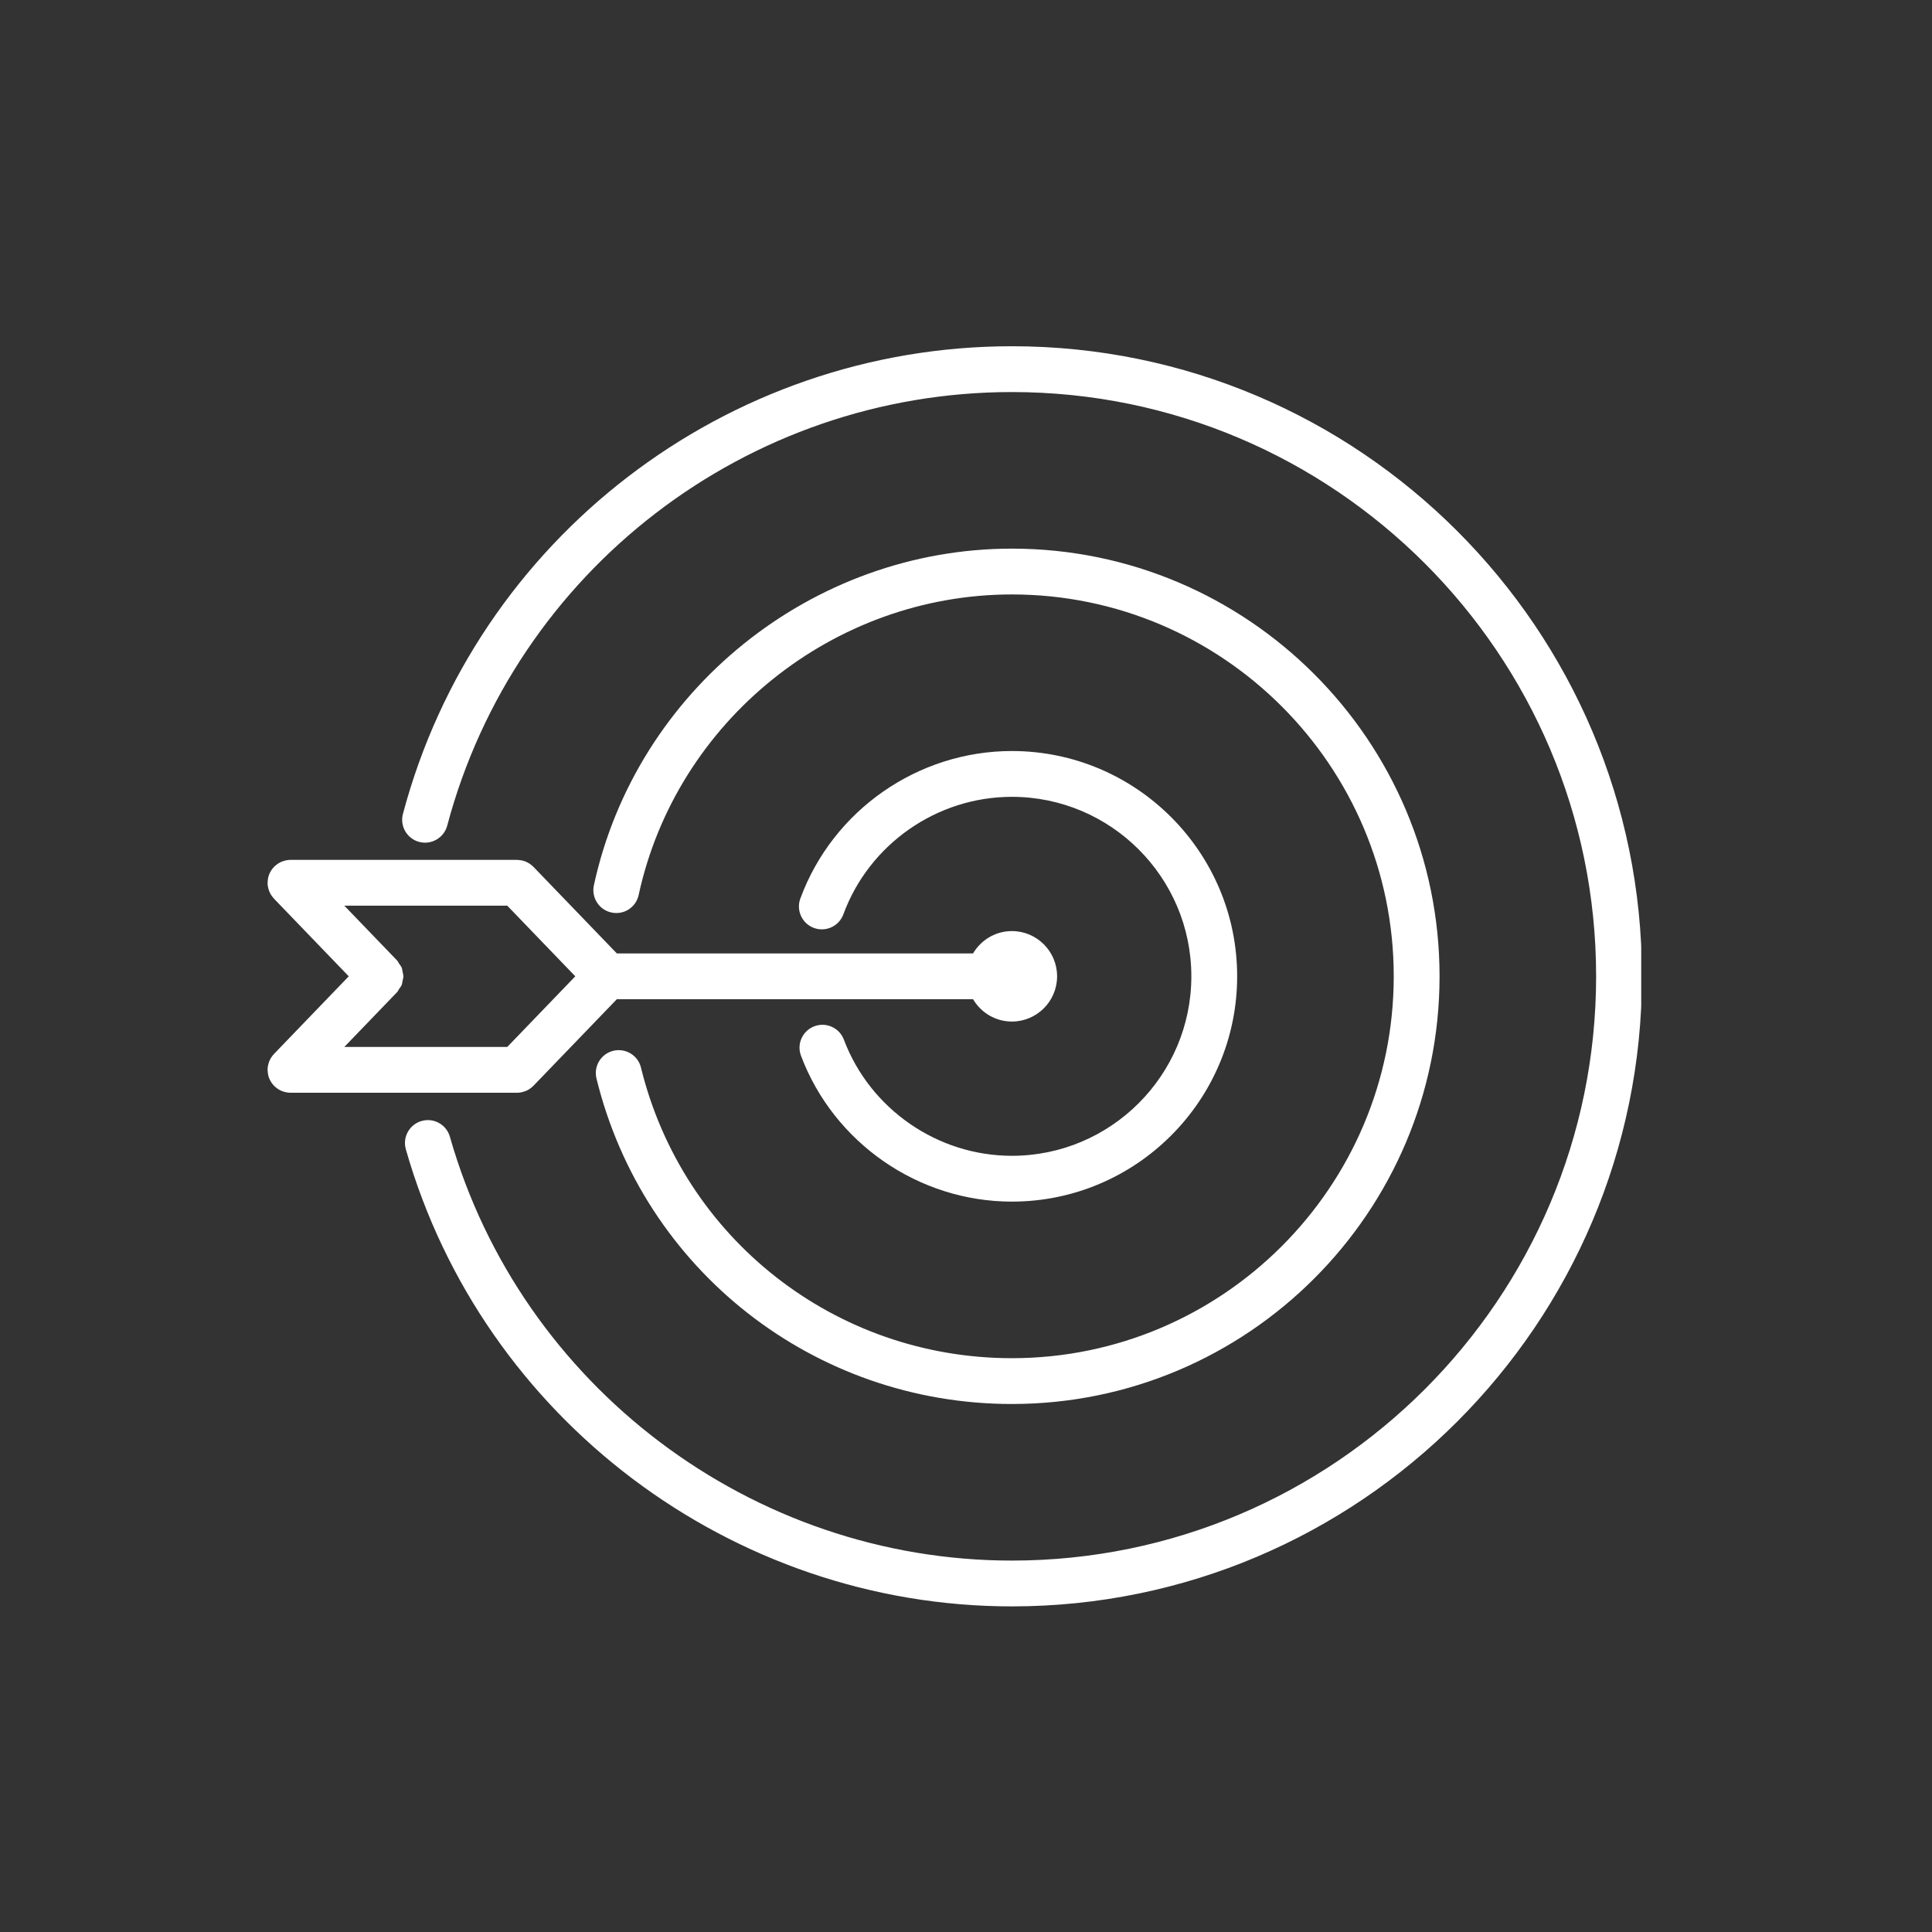 <svg xmlns="http://www.w3.org/2000/svg" xmlns:xlink="http://www.w3.org/1999/xlink" width="1000" zoomAndPan="magnify" viewBox="0 0 750 750" height="1000" preserveAspectRatio="xMidYMid meet"><rect x="0" y="0" width="750" height="750" fill="#333333" stroke="none"/><defs><clipPath id="dfe73d5bca"><path d="M 156 134.258 L 637.121 134.258 L 637.121 624 L 156 624 Z M 156 134.258 " clip-rule="nonzero"></path></clipPath><clipPath id="b083e6e03f"><path d="M 103.871 333 L 411 333 L 411 425 L 103.871 425 Z M 103.871 333 " clip-rule="nonzero"></path></clipPath></defs><path fill="#ffffff" d="M 392.805 448.68 C 363.965 448.68 337.758 430.555 327.586 403.582 C 325.855 398.988 320.742 396.672 316.129 398.398 C 311.531 400.133 309.215 405.262 310.949 409.855 C 323.711 443.715 356.605 466.465 392.805 466.465 C 441.027 466.465 480.262 427.23 480.262 379.004 C 480.262 330.777 441.027 291.547 392.805 291.547 C 356.293 291.547 323.297 314.559 310.691 348.812 C 309 353.426 311.363 358.535 315.973 360.23 C 320.578 361.918 325.688 359.566 327.387 354.957 C 337.426 327.664 363.715 309.328 392.805 309.328 C 431.223 309.328 462.477 340.586 462.477 379.004 C 462.477 417.426 431.223 448.68 392.805 448.68 Z M 392.805 448.68 " fill-opacity="1" fill-rule="nonzero"></path><path fill="#ffffff" d="M 248.824 414.438 C 247.656 409.668 242.84 406.758 238.07 407.918 C 233.297 409.09 230.379 413.906 231.551 418.676 C 249.797 493.07 316.105 545.031 392.805 545.031 C 484.355 545.031 558.832 470.551 558.832 379.004 C 558.832 287.457 484.355 212.977 392.805 212.977 C 315.211 212.977 246.973 267.938 230.547 343.66 C 229.504 348.457 232.551 353.195 237.352 354.23 C 242.219 355.285 246.891 352.219 247.926 347.426 C 262.59 279.828 323.52 230.762 392.805 230.762 C 474.547 230.762 541.047 297.266 541.047 379.004 C 541.047 460.742 474.547 527.246 392.805 527.246 C 324.32 527.246 265.109 480.859 248.824 414.438 Z M 248.824 414.438 " fill-opacity="1" fill-rule="nonzero"></path><g clip-path="url(#dfe73d5bca)"><path fill="#ffffff" d="M 392.805 134.41 C 282.066 134.41 184.863 209.062 156.418 315.949 C 155.152 320.695 157.977 325.562 162.723 326.828 C 167.441 328.078 172.34 325.27 173.602 320.523 C 199.977 221.414 290.117 152.195 392.805 152.195 C 517.867 152.195 619.613 253.941 619.613 379.004 C 619.613 504.066 517.871 605.816 392.805 605.816 C 291.961 605.816 202.25 538.156 174.648 441.281 C 173.305 436.555 168.371 433.812 163.66 435.168 C 158.938 436.512 156.199 441.434 157.547 446.156 C 187.316 550.633 284.059 623.598 392.805 623.598 C 527.676 623.598 637.398 513.875 637.398 379.004 C 637.398 244.137 527.676 134.41 392.805 134.41 Z M 392.805 134.41 " fill-opacity="1" fill-rule="nonzero"></path></g><g clip-path="url(#b083e6e03f)"><path fill="#ffffff" d="M 109.652 423.613 C 110.625 423.977 111.664 424.203 112.762 424.203 L 200.699 424.203 C 201.293 424.203 201.883 424.141 202.461 424.023 C 202.793 423.957 203.102 423.836 203.422 423.734 C 203.66 423.656 203.906 423.605 204.141 423.508 C 204.684 423.281 205.199 423 205.68 422.676 C 205.762 422.617 205.832 422.543 205.914 422.484 C 206.312 422.191 206.699 421.879 207.047 421.523 C 207.062 421.508 207.086 421.496 207.102 421.477 L 239.453 387.895 L 377.742 387.895 C 380.801 393.059 386.367 396.562 392.805 396.562 C 402.5 396.562 410.363 388.699 410.363 379.004 C 410.363 369.305 402.5 361.445 392.805 361.445 C 386.367 361.445 380.797 364.945 377.742 370.113 L 239.453 370.113 L 207.102 336.531 C 207.09 336.52 207.074 336.516 207.062 336.504 C 206.262 335.676 205.301 335.008 204.227 334.539 C 204.215 334.535 204.203 334.527 204.191 334.52 C 203.199 334.098 202.113 333.871 200.977 333.832 C 200.926 333.832 200.875 333.82 200.82 333.816 C 200.781 333.816 200.742 333.805 200.699 333.805 L 112.762 333.805 C 111.699 333.805 110.691 334.023 109.742 334.367 C 109.66 334.395 109.582 334.41 109.5 334.441 C 108.457 334.855 107.516 335.465 106.707 336.219 C 106.672 336.25 106.625 336.258 106.59 336.293 C 106.574 336.309 106.57 336.328 106.555 336.344 C 105.738 337.141 105.078 338.09 104.617 339.148 C 104.605 339.172 104.59 339.191 104.578 339.219 C 104.164 340.191 103.941 341.266 103.902 342.379 C 103.902 342.453 103.883 342.52 103.883 342.594 C 103.883 342.629 103.871 342.66 103.871 342.699 C 103.871 343.758 104.086 344.762 104.426 345.703 C 104.461 345.793 104.473 345.879 104.508 345.965 C 104.926 347.016 105.539 347.965 106.301 348.777 C 106.328 348.801 106.336 348.84 106.359 348.867 L 135.387 379.004 L 106.359 409.145 C 106.336 409.168 106.328 409.207 106.301 409.234 C 105.539 410.043 104.926 410.992 104.508 412.043 C 104.473 412.133 104.461 412.219 104.426 412.309 C 104.086 413.25 103.871 414.25 103.871 415.312 C 103.871 415.348 103.883 415.383 103.883 415.418 C 103.883 415.488 103.898 415.555 103.902 415.629 C 103.941 416.746 104.164 417.816 104.578 418.789 C 104.59 418.816 104.605 418.836 104.617 418.863 C 105.078 419.922 105.738 420.871 106.555 421.668 C 106.57 421.68 106.574 421.703 106.59 421.719 C 106.625 421.754 106.676 421.762 106.711 421.797 C 107.5 422.531 108.414 423.133 109.434 423.547 C 109.508 423.574 109.582 423.586 109.652 423.613 Z M 154.133 385.172 C 154.496 384.797 154.656 384.324 154.941 383.906 C 155.293 383.383 155.715 382.902 155.945 382.328 C 156.156 381.805 156.184 381.254 156.293 380.707 C 156.406 380.137 156.59 379.586 156.59 379.004 C 156.59 378.426 156.402 377.871 156.293 377.301 C 156.184 376.754 156.156 376.203 155.945 375.68 C 155.715 375.105 155.293 374.625 154.941 374.102 C 154.656 373.684 154.496 373.211 154.133 372.836 L 133.668 351.59 L 196.922 351.59 L 223.328 379.004 L 196.922 406.418 L 133.668 406.418 Z M 154.133 385.172 " fill-opacity="1" fill-rule="nonzero"></path></g></svg>